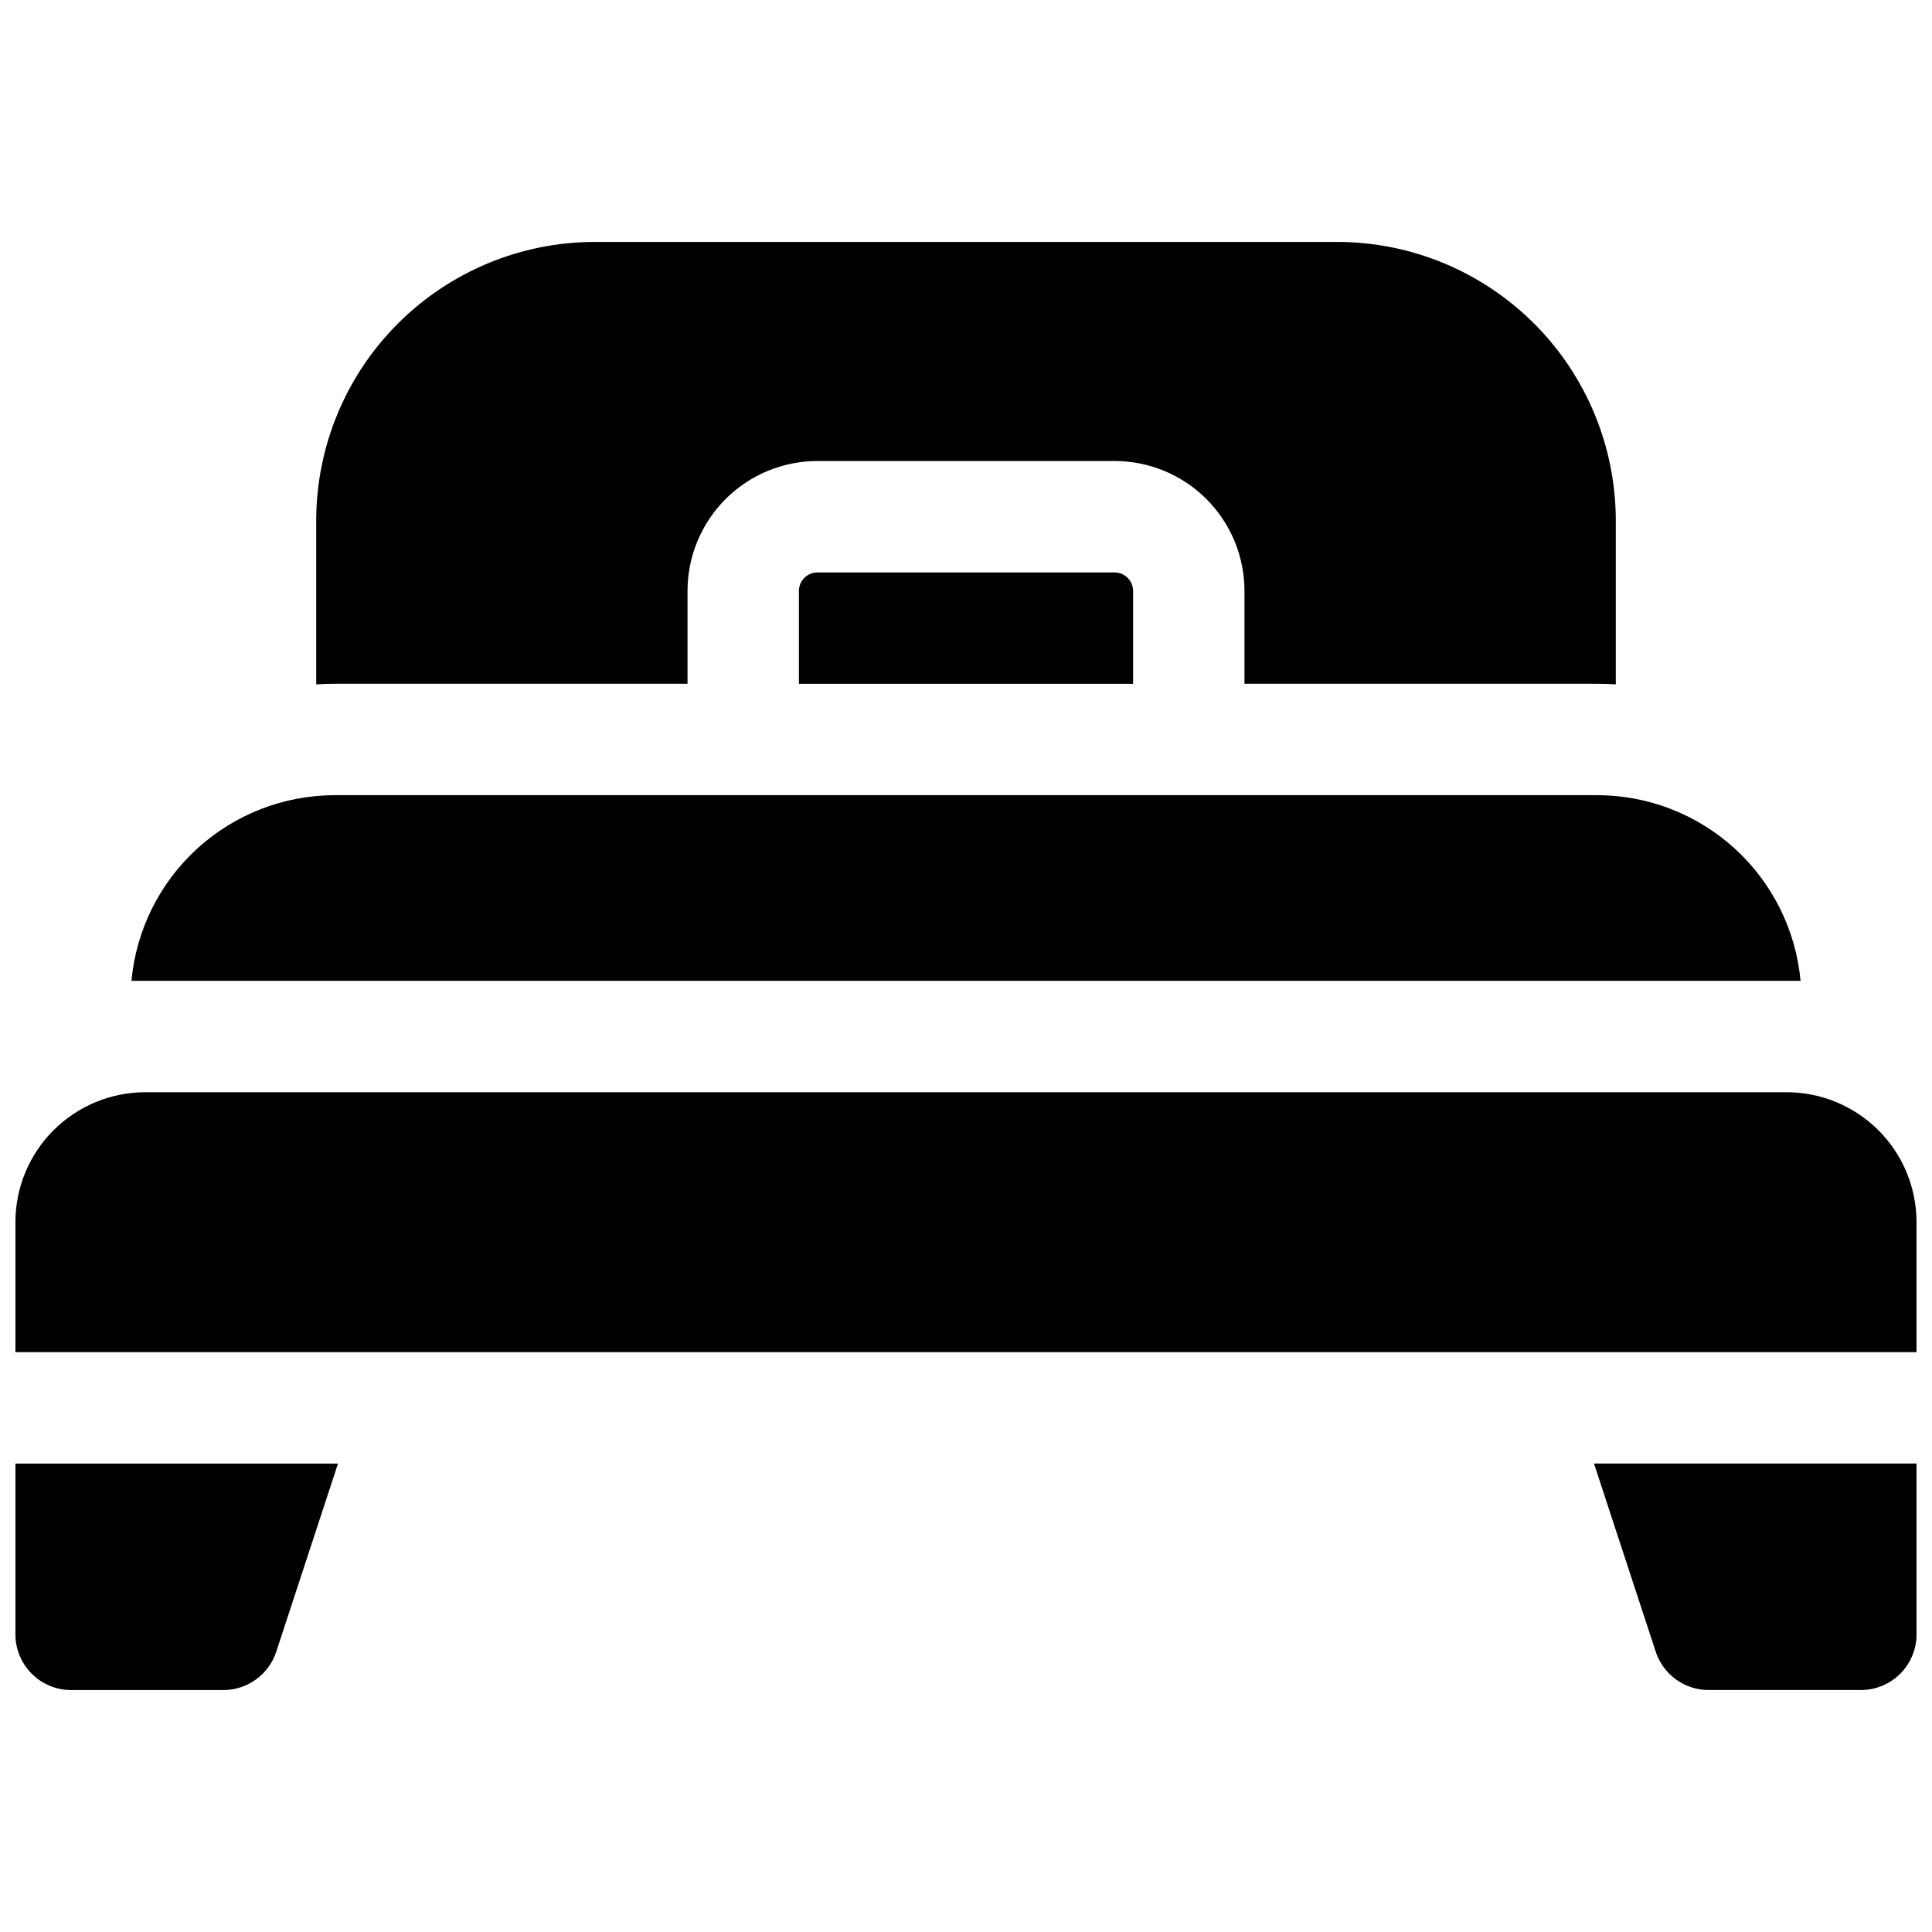 <?xml version="1.0" encoding="UTF-8"?>
<!-- Uploaded to: SVG Repo, www.svgrepo.com, Generator: SVG Repo Mixer Tools -->
<svg width="800px" height="800px" version="1.1" viewBox="144 144 512 512" xmlns="http://www.w3.org/2000/svg">
 <defs>
  <clipPath id="c">
   <path d="m148.09 531h85.906v61h-85.906z"/>
  </clipPath>
  <clipPath id="b">
   <path d="m148.09 433h503.81v70h-503.81z"/>
  </clipPath>
  <clipPath id="a">
   <path d="m566 531h85.902v61h-85.902z"/>
  </clipPath>
 </defs>
 <path d="m326.2 325.21v-24.602c0-9.133 3.629-17.895 10.086-24.352 6.461-6.461 15.219-10.086 24.352-10.086h78.723c9.133 0 17.895 3.625 24.352 10.086 6.461 6.457 10.086 15.219 10.086 24.352v24.602h93.48c1.652 0 3.285 0.059 4.922 0.156v-43.453c-0.023-19.566-7.805-38.324-21.641-52.16-13.836-13.832-32.594-21.617-52.16-21.641h-196.8c-19.566 0.023-38.324 7.809-52.156 21.641-13.836 13.836-21.621 32.594-21.645 52.16v43.453c1.633-0.098 3.266-0.156 4.922-0.156z"/>
 <path d="m360.64 295.7c-2.715 0-4.918 2.203-4.918 4.918v24.602h88.559v-24.602c0-1.305-0.516-2.555-1.441-3.477-0.922-0.926-2.172-1.441-3.477-1.441z"/>
 <g clip-path="url(#c)">
  <path d="m148.09 577.12c0 3.918 1.555 7.672 4.324 10.438 2.766 2.769 6.519 4.324 10.438 4.324h40.344c3.109 0 6.141-0.984 8.656-2.809 2.519-1.828 4.394-4.402 5.363-7.356l16.355-49.859h-85.48z"/>
 </g>
 <g clip-path="url(#b)">
  <path d="m617.46 433.45h-434.93c-9.137 0-17.895 3.629-24.355 10.09-6.457 6.457-10.086 15.219-10.086 24.352v34.441h503.81v-34.441c0-9.133-3.629-17.895-10.086-24.352-6.461-6.461-15.219-10.09-24.352-10.09z"/>
 </g>
 <g clip-path="url(#a)">
  <path d="m582.78 581.71c0.969 2.953 2.844 5.527 5.363 7.356 2.519 1.824 5.547 2.809 8.66 2.809h40.344c3.914 0 7.668-1.555 10.438-4.324 2.766-2.766 4.32-6.519 4.32-10.438v-45.262h-85.48z"/>
 </g>
 <path d="m567.28 354.73h-334.56c-13.496 0.016-26.5 5.07-36.469 14.168-9.965 9.102-16.176 21.594-17.414 35.031h442.33c-1.242-13.438-7.453-25.93-17.418-35.031-9.969-9.098-22.973-14.152-36.469-14.168z"/>
</svg>